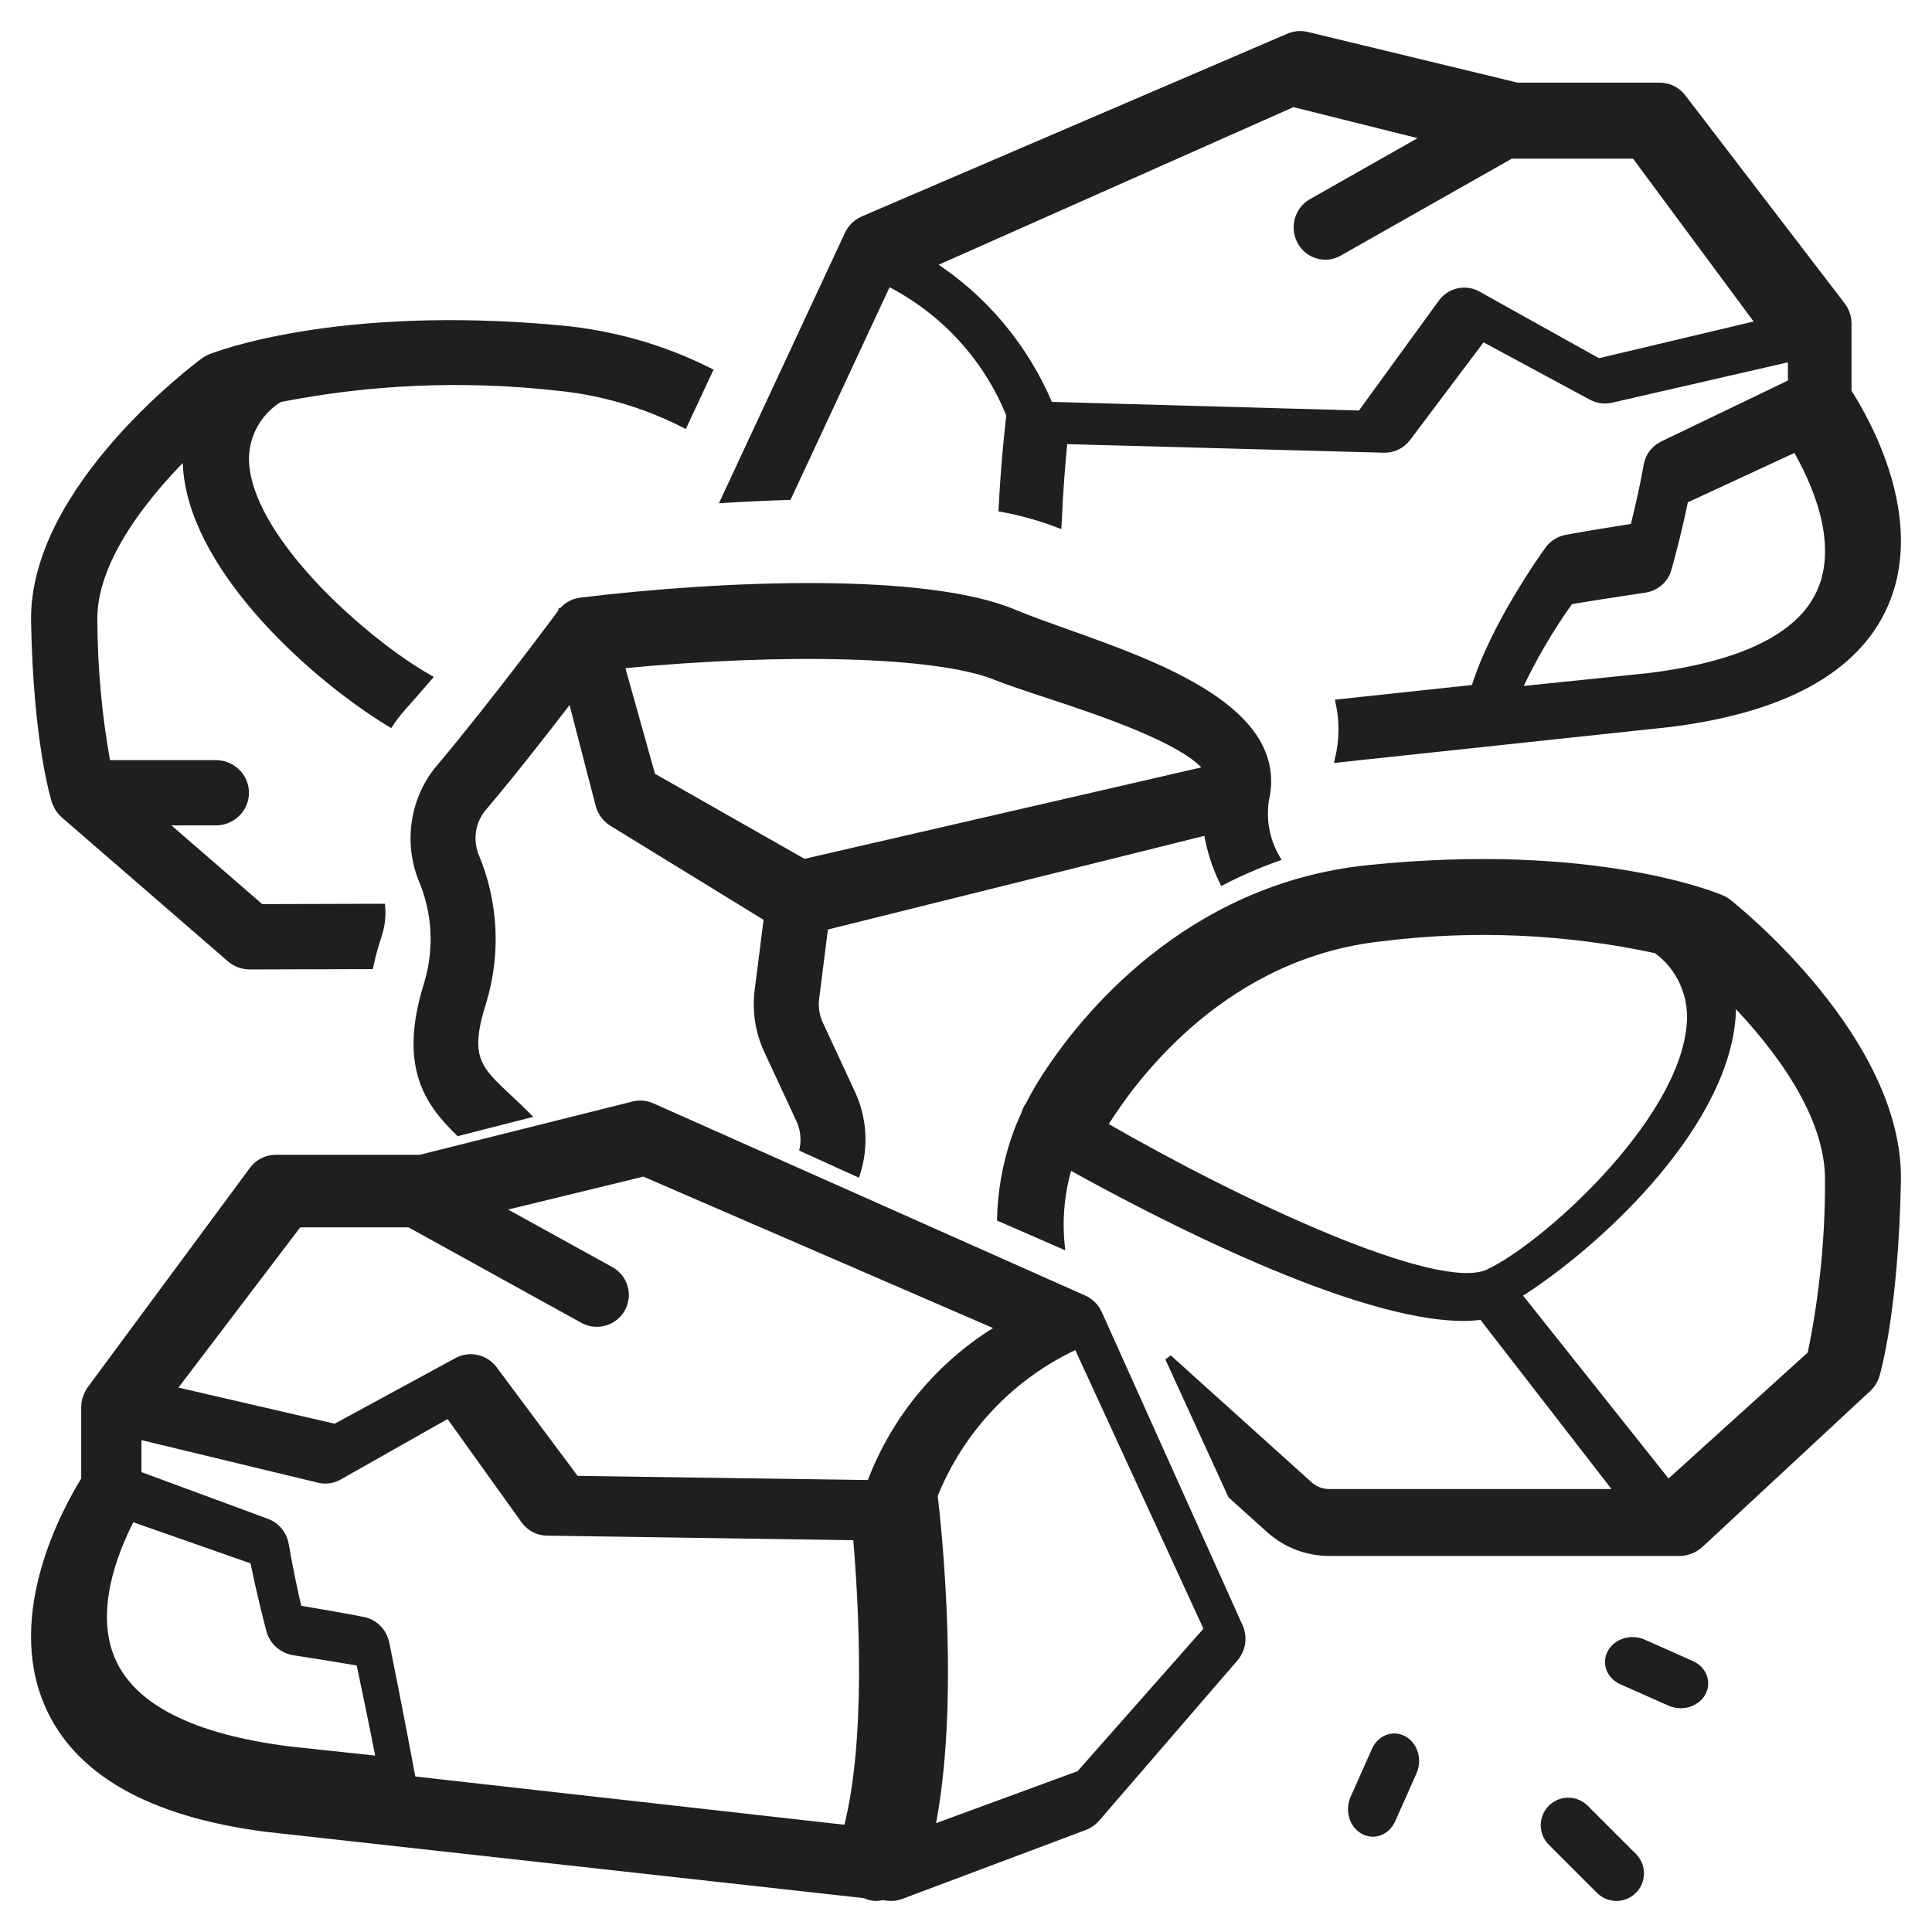 <?xml version="1.0" encoding="UTF-8"?>
<svg width="56px" height="56px" viewBox="0 0 56 56" version="1.1" xmlns="http://www.w3.org/2000/svg" xmlns:xlink="http://www.w3.org/1999/xlink">
    <title>Recycled</title>
    <g id="Page-1" stroke="none" stroke-width="1" fill="none" fill-rule="evenodd">
        <g id="Crete-Our-Solutions" transform="translate(-932, -9233)" fill="#1F1F1F" fill-rule="nonzero" stroke="#1F1F1F" stroke-width="0.2">
            <g id="Industrial-Section-Copy-2" transform="translate(0, 7333)">
                <g id="Apartments-Copy-3" transform="translate(850, 1867)">
                    <g id="Recycled" transform="translate(83, 34)">
                        <path d="M53.381,38.861 C53.403,38.787 53.925,37.024 53.999,33.236 C54.079,29.138 49.296,25.319 49.093,25.159 C49.033,25.112 48.967,25.072 48.897,25.043 C48.749,24.979 45.202,23.503 38.664,24.175 C33.386,24.717 30.361,28.566 29.306,30.196 C29.129,30.468 28.967,30.75 28.82,31.039 C28.807,31.059 28.791,31.076 28.779,31.097 C28.744,31.16 28.717,31.226 28.698,31.295 C28.589,31.528 28.492,31.767 28.409,32.011 L28.409,32.011 C28.158,32.753 28.02,33.529 28,34.312 L29.76,35.081 C29.683,34.31 29.76,33.531 29.985,32.79 C32.471,34.174 38.248,37.188 41.42,37.188 C41.599,37.187 41.778,37.175 41.956,37.151 L45.914,42.261 L37.529,42.261 C37.315,42.261 37.108,42.182 36.949,42.038 L32.869,38.361 L34.692,42.342 L35.791,43.332 C36.268,43.762 36.887,44 37.529,44 L47.685,44 L47.686,44 L47.686,44 L47.687,44 C47.771,43.999 47.855,43.985 47.936,43.959 C47.949,43.955 47.962,43.952 47.975,43.948 C48.054,43.919 48.129,43.879 48.196,43.829 C48.203,43.824 48.211,43.822 48.217,43.817 C48.227,43.81 48.234,43.801 48.243,43.793 C48.253,43.784 48.265,43.778 48.275,43.768 L53.141,39.246 C53.253,39.141 53.336,39.008 53.381,38.861 L53.381,38.861 Z M42.134,35.892 C40.67,36.569 34.996,33.924 31,31.618 C31.014,31.596 31.026,31.574 31.04,31.551 C31.952,30.096 34.559,26.66 39.056,26.183 C41.707,25.852 44.393,25.97 47.008,26.533 C47.712,27.031 48.088,27.895 47.983,28.771 C47.697,31.607 43.732,35.154 42.134,35.892 L42.134,35.892 Z M51.49,38.256 L47.352,42 L43,36.53 C45.257,35.11 48.858,31.782 49.195,28.619 C49.217,28.414 49.224,28.207 49.216,28 C50.489,29.315 52.038,31.318 51.999,33.26 C52.001,34.938 51.83,36.612 51.49,38.256 L51.49,38.256 Z" id="Shape"></path>
                        <path d="M35.686,22.167 C36.255,19.593 32.589,18.287 29.91,17.333 C29.343,17.131 28.807,16.94 28.408,16.771 C25.874,15.696 20.054,15.91 15.838,16.421 C15.824,16.422 15.81,16.424 15.796,16.427 C15.599,16.459 15.419,16.564 15.29,16.723 L15.289,16.723 L15.289,16.724 L15.288,16.725 L15.286,16.727 L15.285,16.728 L15.284,16.729 L15.283,16.73 L15.283,16.73 L15.281,16.733 L15.28,16.734 L15.28,16.734 L15.276,16.739 L15.276,16.739 L15.275,16.741 L15.274,16.742 L15.273,16.743 L15.272,16.745 L15.271,16.746 L15.27,16.747 L15.27,16.748 L15.262,16.758 C15.221,16.813 13.314,19.389 11.747,21.245 C10.996,22.129 10.792,23.382 11.223,24.475 C11.631,25.424 11.693,26.496 11.398,27.49 C10.64,29.884 11.392,30.941 12.295,31.822 L14.263,31.319 C14.093,31.149 13.925,30.99 13.774,30.849 C12.837,29.978 12.487,29.653 12.997,28.041 C13.423,26.643 13.343,25.132 12.774,23.791 C12.593,23.32 12.685,22.783 13.011,22.406 C13.888,21.367 14.848,20.137 15.554,19.213 L16.36,22.323 C16.417,22.545 16.556,22.734 16.746,22.851 L21.24,25.61 L20.974,27.707 C20.899,28.303 20.992,28.909 21.244,29.45 L22.179,31.462 C22.297,31.72 22.333,32.012 22.279,32.292 L23.837,33 C24.078,32.242 24.027,31.416 23.695,30.696 L22.76,28.684 C22.652,28.452 22.612,28.192 22.644,27.937 L22.907,25.862 L33.989,23.105 C34.07,23.607 34.222,24.093 34.442,24.547 C34.947,24.287 35.467,24.061 36,23.87 C35.708,23.371 35.594,22.781 35.678,22.203 C35.681,22.191 35.684,22.179 35.686,22.167 L35.686,22.167 Z M22.304,24 L17.9,21.496 L17,18.278 C21.777,17.816 26.137,17.935 27.817,18.595 C28.263,18.771 28.823,18.955 29.416,19.151 C30.78,19.601 33.401,20.465 34,21.305 L22.304,24 Z" id="Shape"></path>
                        <path d="M6.325,32.91 L1.622,39.271 L1.619,39.276 C1.573,39.341 1.536,39.413 1.51,39.488 C1.504,39.506 1.498,39.522 1.493,39.539 C1.488,39.557 1.48,39.573 1.476,39.591 C1.462,39.652 1.455,39.714 1.455,39.777 L1.454,39.784 L1.454,41.886 C0.918,42.747 -0.745,45.758 0.385,48.392 C1.223,50.345 3.34,51.556 6.692,51.994 L24.072,53.921 C24.087,53.928 24.1,53.937 24.116,53.943 C24.211,53.981 24.312,54 24.414,54 C24.467,53.997 24.519,53.989 24.57,53.976 L24.741,53.995 C24.869,54.009 24.998,53.993 25.119,53.947 L30.443,51.947 C30.573,51.898 30.689,51.817 30.781,51.711 L34.791,47.065 C35.01,46.813 35.062,46.452 34.924,46.146 L30.844,37.07 C30.758,36.88 30.607,36.729 30.419,36.645 L17.893,31.071 C17.725,30.996 17.539,30.98 17.362,31.024 L11.177,32.572 L6.99,32.572 C6.728,32.572 6.482,32.697 6.325,32.91 L6.325,32.91 Z M7.397,49.722 C4.595,49.37 2.866,48.504 2.258,47.148 C1.628,45.741 2.283,44.025 2.815,43 L6.35,44.24 C6.557,45.284 6.808,46.215 6.82,46.26 C6.908,46.584 7.182,46.827 7.519,46.879 C7.532,46.881 8.594,47.045 9.424,47.188 C9.559,47.83 9.789,48.933 10,50 L7.397,49.722 Z M23.551,52 L10.953,50.584 C10.622,48.786 10.191,46.656 10.186,46.633 C10.117,46.296 9.861,46.034 9.535,45.968 C9.027,45.866 8.195,45.724 7.649,45.632 C7.541,45.168 7.386,44.464 7.272,43.78 C7.221,43.475 7.016,43.223 6.735,43.119 L3,41.739 L3,40.616 L8.244,41.88 C8.442,41.928 8.649,41.899 8.827,41.797 L12.002,40 L14.197,43.065 C14.35,43.279 14.591,43.407 14.848,43.411 L23.825,43.545 C23.993,45.497 24.214,49.457 23.551,52 L23.551,52 Z M34,46.226 L30.292,50.424 L26,52 C26.724,48.428 26.208,43.445 26.079,42.346 C26.85,40.421 28.331,38.865 30.217,38 L34,46.226 Z M10.867,34.476 L15.897,37.254 C16.155,37.397 16.471,37.393 16.725,37.241 C16.979,37.09 17.132,36.816 17.127,36.521 C17.122,36.227 16.959,35.958 16.7,35.815 L13.455,34.023 L17.657,33 L28,37.478 C26.262,38.515 24.93,40.11 24.224,42 L15.691,41.878 L13.31,38.684 C13.063,38.355 12.611,38.256 12.249,38.453 L8.716,40.373 L4,39.282 L7.652,34.476 L10.867,34.476 Z" id="Shape"></path>
                        <path d="M47.715,48.414 C48.039,48.414 48.32,48.216 48.395,47.936 C48.47,47.656 48.317,47.367 48.028,47.238 L46.631,46.617 C46.286,46.464 45.867,46.588 45.695,46.895 C45.522,47.202 45.662,47.574 46.007,47.728 L47.403,48.348 C47.5,48.391 47.607,48.414 47.715,48.414 L47.715,48.414 Z" id="Path"></path>
                        <path d="M38.859,49.731 L38.238,51.127 C38.085,51.472 38.209,51.892 38.516,52.064 C38.822,52.237 39.195,52.097 39.348,51.752 L39.969,50.356 C40.068,50.132 40.054,49.867 39.932,49.658 C39.81,49.45 39.598,49.331 39.377,49.346 C39.155,49.361 38.958,49.508 38.859,49.731 L38.859,49.731 Z" id="Path"></path>
                        <path d="M43.963,51.412 C43.832,51.543 43.759,51.72 43.759,51.905 C43.759,52.091 43.832,52.268 43.963,52.399 L45.36,53.796 C45.633,54.068 46.075,54.068 46.347,53.795 C46.62,53.523 46.62,53.082 46.348,52.809 L44.951,51.412 C44.82,51.281 44.642,51.207 44.457,51.207 C44.272,51.207 44.094,51.281 43.963,51.412 L43.963,51.412 Z" id="Path"></path>
                        <path d="M21.849,13.391 L24.738,7.189 C26.349,8.004 27.604,9.37 28.269,11.03 C28.22,11.444 28.111,12.461 28.045,13.739 C28.6,13.841 29.144,13.993 29.67,14.193 C29.714,13.204 29.786,12.34 29.843,11.771 L39.108,12.022 L39.131,12.023 C39.391,12.023 39.636,11.901 39.791,11.695 L41.973,8.794 L45.129,10.496 C45.306,10.592 45.513,10.619 45.709,10.574 L50.923,9.377 L50.923,10.094 L47.195,11.886 C46.958,12 46.791,12.219 46.745,12.475 C46.627,13.141 46.466,13.826 46.354,14.275 C45.793,14.363 44.924,14.502 44.397,14.602 C44.191,14.641 44.008,14.756 43.885,14.923 C43.815,15.02 42.312,17.09 41.74,18.948 L37.815,19.368 C37.93,19.907 37.923,20.464 37.795,21 L47.417,19.971 C50.707,19.556 52.794,18.404 53.62,16.546 C54.734,14.04 53.095,11.175 52.567,10.356 L52.567,8.357 L52.565,8.35 C52.565,8.29 52.558,8.231 52.545,8.173 C52.541,8.156 52.533,8.141 52.528,8.124 C52.523,8.107 52.517,8.091 52.511,8.075 C52.485,8.003 52.449,7.935 52.403,7.874 L52.4,7.868 L47.764,1.817 C47.609,1.615 47.366,1.496 47.108,1.496 L42.98,1.496 L36.882,0.023 C36.707,-0.019 36.523,-0.003 36.358,0.067 L24.007,5.37 C24.001,5.373 23.996,5.377 23.99,5.379 C23.976,5.386 23.962,5.395 23.948,5.402 C23.917,5.418 23.886,5.437 23.857,5.457 C23.844,5.466 23.833,5.476 23.821,5.486 C23.792,5.508 23.765,5.532 23.74,5.558 C23.73,5.569 23.72,5.581 23.71,5.593 C23.686,5.62 23.664,5.65 23.644,5.681 C23.636,5.693 23.628,5.706 23.621,5.719 C23.61,5.738 23.598,5.755 23.589,5.775 L20,13.477 C20.585,13.441 21.207,13.411 21.849,13.391 L21.849,13.391 Z M51.748,16.186 C51.155,17.466 49.467,18.283 46.748,18.614 L43,19 C43.419,18.098 43.924,17.234 44.507,16.418 C45.363,16.274 46.65,16.084 46.665,16.082 C46.993,16.034 47.261,15.806 47.347,15.501 C47.36,15.457 47.625,14.521 47.835,13.49 L51.052,12 C51.581,12.908 52.425,14.724 51.748,16.186 L51.748,16.186 Z M36.481,2 L40.356,2.968 L37.019,4.86 C36.763,5.005 36.602,5.278 36.597,5.577 C36.592,5.876 36.743,6.155 36.995,6.308 C37.246,6.462 37.559,6.467 37.814,6.321 L42.793,3.499 L46.385,3.499 L50,8.381 L45.332,9.489 L41.835,7.539 C41.477,7.339 41.028,7.439 40.785,7.774 L38.44,11 L29.422,10.747 C28.714,9.061 27.521,7.634 26,6.657 L36.481,2 Z" id="Shape"></path>
                        <path d="M0.614,22.26 C0.634,22.317 0.66,22.372 0.692,22.423 C0.697,22.43 0.7,22.438 0.704,22.445 C0.743,22.501 0.788,22.553 0.839,22.598 C0.844,22.603 0.848,22.609 0.853,22.614 L5.671,26.789 C5.829,26.925 6.031,27 6.24,27 L6.243,27 L9.725,26.99 C9.789,26.694 9.869,26.401 9.965,26.113 C10.053,25.85 10.088,25.573 10.067,25.296 L6.564,25.306 L3.701,22.825 L5.255,22.825 C5.73,22.825 6.116,22.446 6.116,21.979 C6.116,21.511 5.73,21.132 5.255,21.132 L2.104,21.132 C1.855,19.76 1.727,18.369 1.722,16.975 C1.692,15.299 3.113,13.458 4.398,12.176 C4.392,12.352 4.399,12.527 4.417,12.701 C4.721,15.611 8.143,18.658 10.309,19.969 C10.417,19.809 10.536,19.655 10.664,19.51 C10.91,19.236 11.164,18.944 11.418,18.648 C9.638,17.635 6.365,14.782 6.129,12.528 C6.042,11.742 6.42,10.977 7.101,10.558 C9.728,10.04 12.422,9.925 15.085,10.217 C16.393,10.337 17.666,10.705 18.832,11.299 L19.552,9.759 C18.209,9.086 16.748,8.67 15.247,8.532 C8.765,7.929 5.249,9.303 5.102,9.362 C5.034,9.389 4.97,9.425 4.911,9.468 C4.708,9.618 -0.067,13.179 0.001,17.004 C0.063,20.524 0.58,22.166 0.601,22.234 C0.604,22.243 0.61,22.251 0.614,22.26 L0.614,22.26 Z" id="Path"></path>
                    </g>
                </g>
            </g>
        </g>
    </g>
</svg>